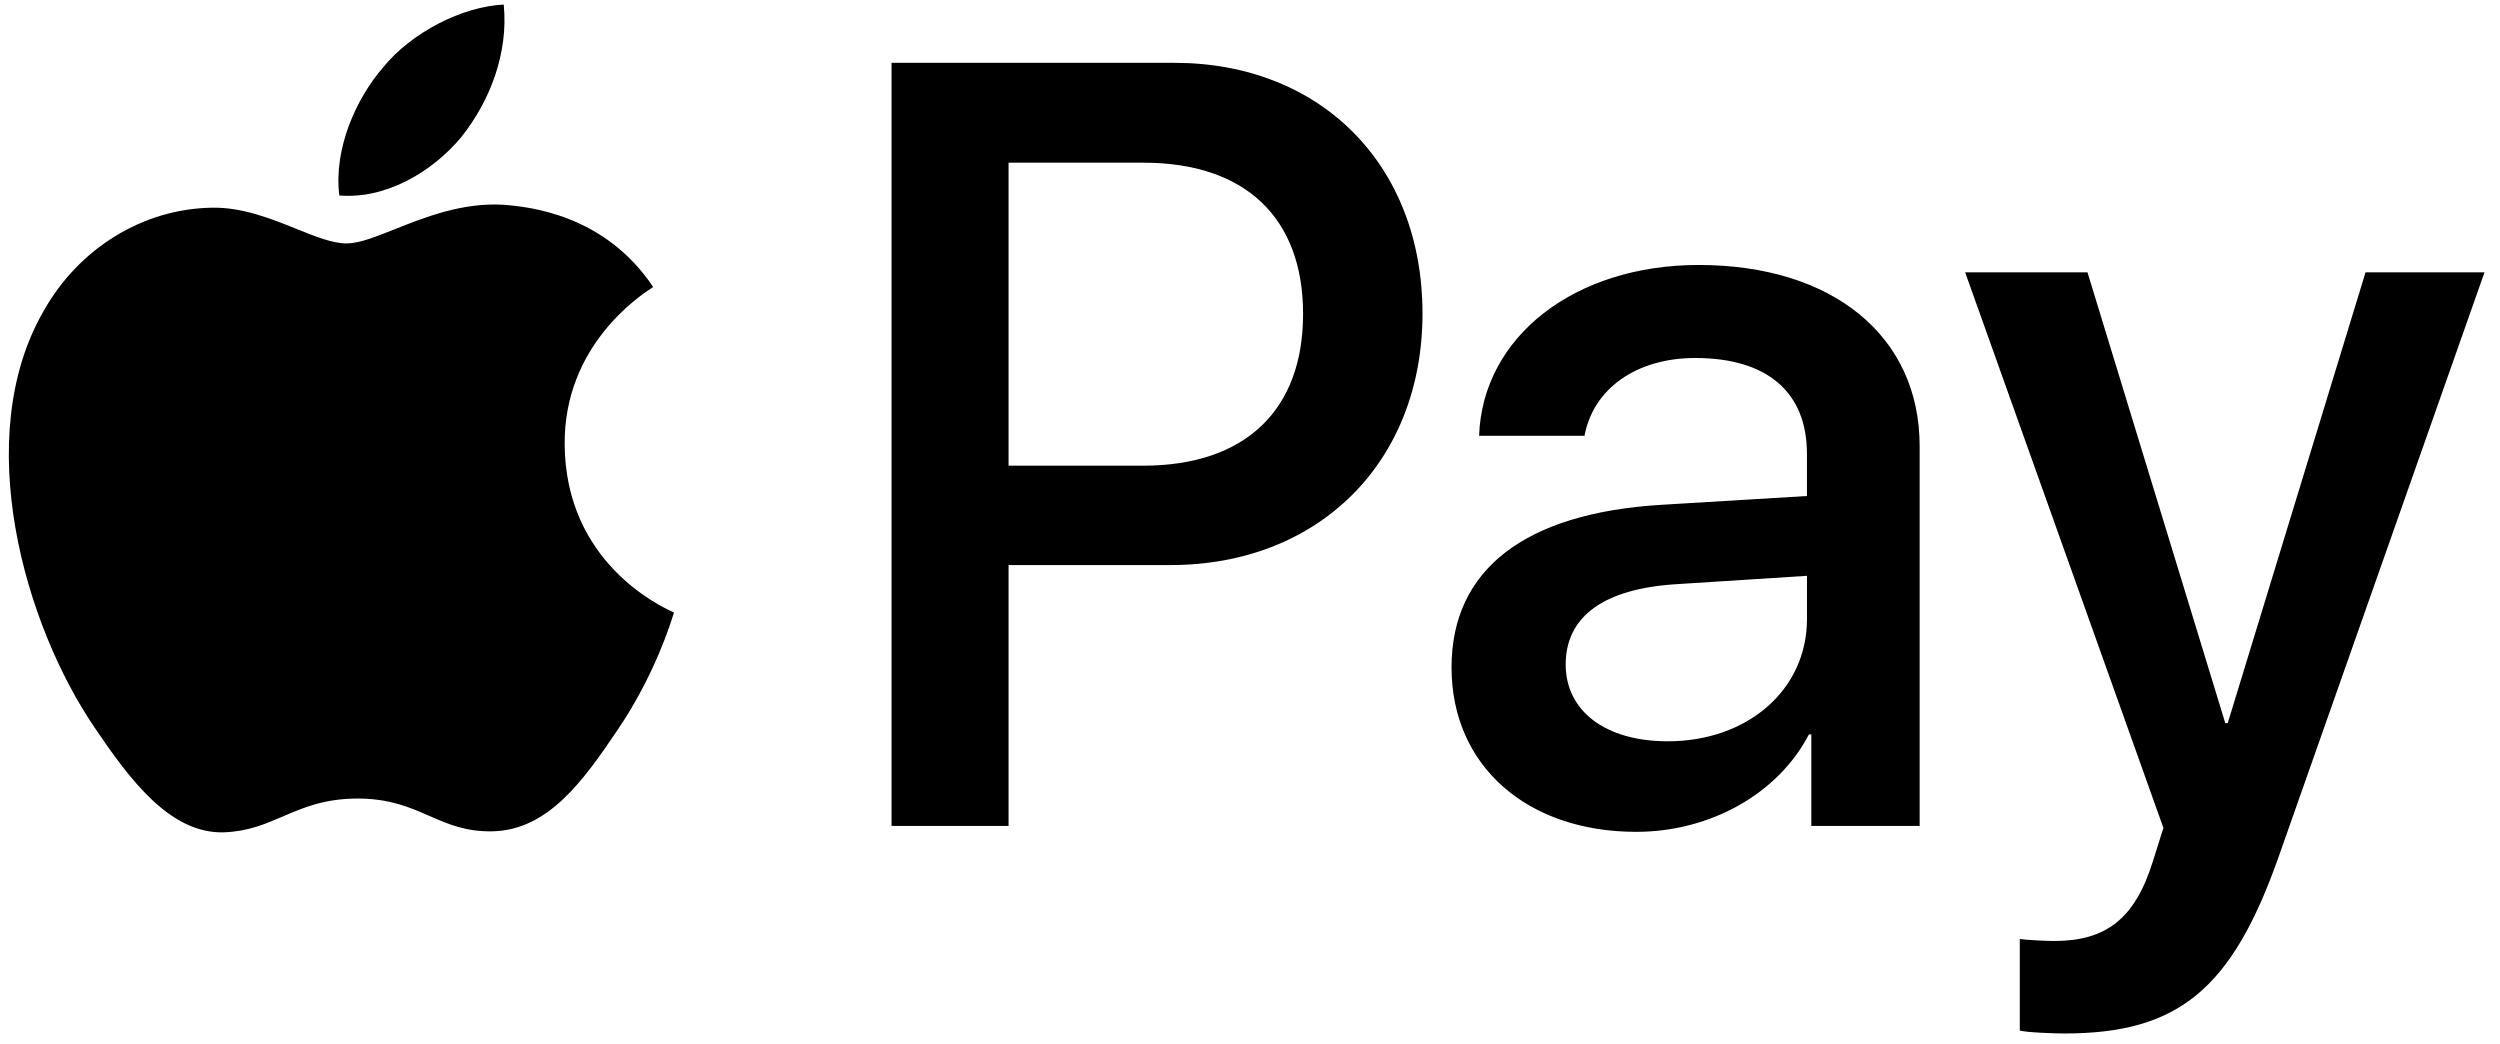 <svg xmlns="http://www.w3.org/2000/svg" fill="none" viewBox="0 0 91 38" height="38" width="91">
<path fill="black" d="M12.351 7.115C14.041 7.258 15.731 6.26 16.787 4.995C17.825 3.694 18.512 1.948 18.336 0.166C16.84 0.237 14.991 1.164 13.935 2.465C12.967 3.587 12.14 5.405 12.351 7.115ZM32.452 30.065V2.287H42.749C48.065 2.287 51.779 5.993 51.779 11.409C51.779 16.826 47.995 20.568 42.609 20.568H36.712V30.065H32.452ZM18.318 7.453C16.829 7.366 15.471 7.906 14.374 8.342C13.668 8.623 13.07 8.861 12.615 8.861C12.104 8.861 11.482 8.61 10.783 8.329C9.867 7.961 8.82 7.54 7.722 7.56C5.204 7.596 2.863 9.039 1.578 11.338C-1.062 15.935 0.892 22.741 3.444 26.483C4.694 28.336 6.19 30.367 8.162 30.296C9.029 30.263 9.653 29.995 10.299 29.718C11.042 29.398 11.814 29.067 13.02 29.067C14.184 29.067 14.922 29.39 15.631 29.7C16.305 29.995 16.952 30.278 17.913 30.26C19.955 30.225 21.24 28.407 22.49 26.554C23.839 24.565 24.431 22.624 24.521 22.33L24.529 22.306L24.532 22.296C24.53 22.294 24.513 22.286 24.483 22.272C24.033 22.063 20.587 20.466 20.554 16.184C20.52 12.59 23.287 10.769 23.722 10.482C23.749 10.464 23.767 10.453 23.775 10.447C22.015 7.81 19.269 7.524 18.318 7.453ZM59.56 30.279C62.235 30.279 64.717 28.907 65.844 26.733H65.932V30.065H69.875V16.238C69.875 12.229 66.706 9.645 61.831 9.645C57.307 9.645 53.962 12.264 53.839 15.864H57.676C57.993 14.153 59.56 13.031 61.707 13.031C64.312 13.031 65.773 14.26 65.773 16.523V18.055L60.458 18.376C55.511 18.679 52.836 20.728 52.836 24.292C52.836 27.891 55.599 30.279 59.56 30.279ZM60.705 26.983C58.434 26.983 56.991 25.878 56.991 24.186C56.991 22.439 58.381 21.424 61.039 21.263L65.774 20.96V22.529C65.774 25.13 63.592 26.983 60.705 26.983ZM82.955 31.151C81.247 36.016 79.293 37.619 75.139 37.619C74.822 37.619 73.766 37.584 73.52 37.512V34.18C73.784 34.216 74.435 34.252 74.77 34.252C76.653 34.252 77.709 33.45 78.361 31.365L78.748 30.136L71.531 9.912H75.984L81.001 26.323H81.089L86.106 9.912H90.436L82.955 31.151ZM36.712 5.922H41.623C45.32 5.922 47.432 7.918 47.432 11.428C47.432 14.938 45.32 16.951 41.606 16.951H36.712V5.922Z" clip-rule="evenodd" fill-rule="evenodd"></path>
</svg>

